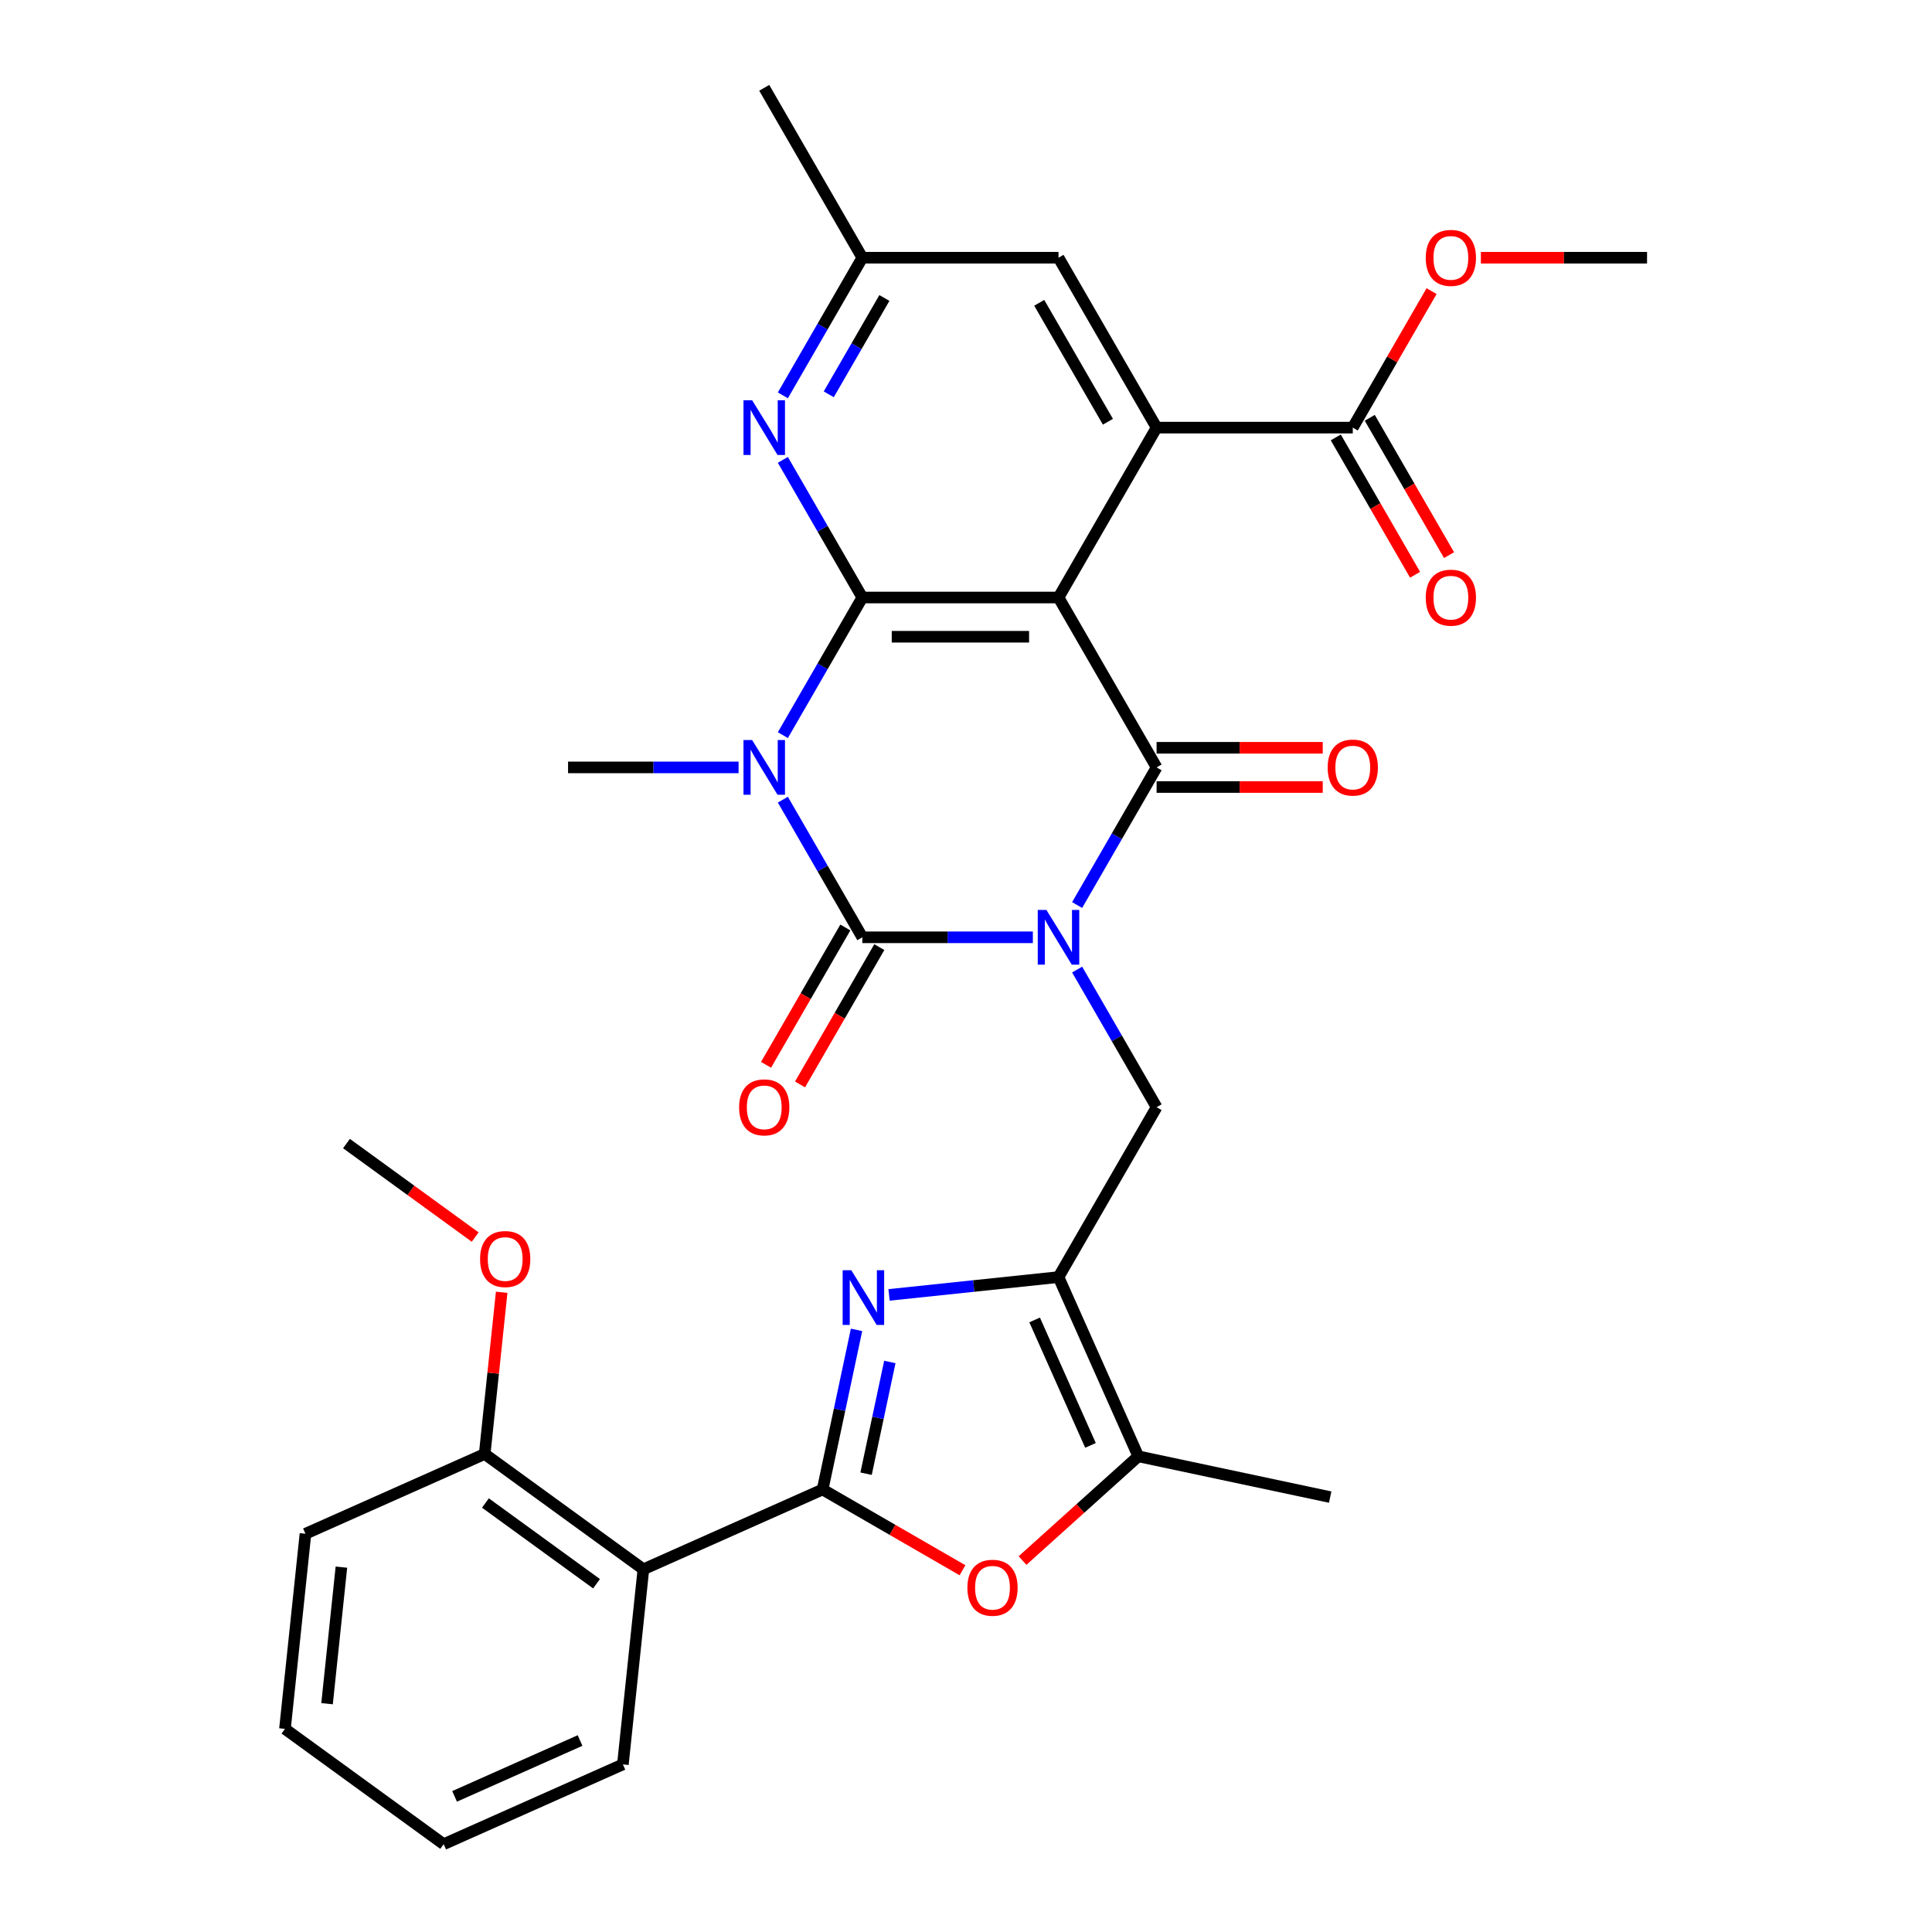 <?xml version='1.0' encoding='iso-8859-1'?>
<svg version='1.1' baseProfile='full'
              xmlns='http://www.w3.org/2000/svg'
                      xmlns:rdkit='http://www.rdkit.org/xml'
                      xmlns:xlink='http://www.w3.org/1999/xlink'
                  xml:space='preserve'
width='1000px' height='1000px' viewBox='0 0 1000 1000'>
<!-- END OF HEADER -->
<rect style='opacity:1.0;fill:#FFFFFF;stroke:none' width='1000' height='1000' x='0' y='0'> </rect>
<path class='bond-0' d='M 534.602,485.145 L 490.47,485.145' style='fill:none;fill-rule:evenodd;stroke:#0000FF;stroke-width:6px;stroke-linecap:butt;stroke-linejoin:miter;stroke-opacity:1' />
<path class='bond-0' d='M 490.47,485.145 L 446.339,485.145' style='fill:none;fill-rule:evenodd;stroke:#000000;stroke-width:6px;stroke-linecap:butt;stroke-linejoin:miter;stroke-opacity:1' />
<path class='bond-3' d='M 557.522,468.446 L 578.087,432.826' style='fill:none;fill-rule:evenodd;stroke:#0000FF;stroke-width:6px;stroke-linecap:butt;stroke-linejoin:miter;stroke-opacity:1' />
<path class='bond-3' d='M 578.087,432.826 L 598.652,397.207' style='fill:none;fill-rule:evenodd;stroke:#000000;stroke-width:6px;stroke-linecap:butt;stroke-linejoin:miter;stroke-opacity:1' />
<path class='bond-9' d='M 557.522,501.843 L 578.087,537.463' style='fill:none;fill-rule:evenodd;stroke:#0000FF;stroke-width:6px;stroke-linecap:butt;stroke-linejoin:miter;stroke-opacity:1' />
<path class='bond-9' d='M 578.087,537.463 L 598.652,573.083' style='fill:none;fill-rule:evenodd;stroke:#000000;stroke-width:6px;stroke-linecap:butt;stroke-linejoin:miter;stroke-opacity:1' />
<path class='bond-1' d='M 446.339,485.145 L 425.774,449.525' style='fill:none;fill-rule:evenodd;stroke:#000000;stroke-width:6px;stroke-linecap:butt;stroke-linejoin:miter;stroke-opacity:1' />
<path class='bond-1' d='M 425.774,449.525 L 405.208,413.905' style='fill:none;fill-rule:evenodd;stroke:#0000FF;stroke-width:6px;stroke-linecap:butt;stroke-linejoin:miter;stroke-opacity:1' />
<path class='bond-15' d='M 437.545,480.068 L 417.026,515.607' style='fill:none;fill-rule:evenodd;stroke:#000000;stroke-width:6px;stroke-linecap:butt;stroke-linejoin:miter;stroke-opacity:1' />
<path class='bond-15' d='M 417.026,515.607 L 396.507,551.147' style='fill:none;fill-rule:evenodd;stroke:#FF0000;stroke-width:6px;stroke-linecap:butt;stroke-linejoin:miter;stroke-opacity:1' />
<path class='bond-15' d='M 455.132,490.222 L 434.613,525.761' style='fill:none;fill-rule:evenodd;stroke:#000000;stroke-width:6px;stroke-linecap:butt;stroke-linejoin:miter;stroke-opacity:1' />
<path class='bond-15' d='M 434.613,525.761 L 414.095,561.301' style='fill:none;fill-rule:evenodd;stroke:#FF0000;stroke-width:6px;stroke-linecap:butt;stroke-linejoin:miter;stroke-opacity:1' />
<path class='bond-21' d='M 382.289,397.207 L 338.157,397.207' style='fill:none;fill-rule:evenodd;stroke:#0000FF;stroke-width:6px;stroke-linecap:butt;stroke-linejoin:miter;stroke-opacity:1' />
<path class='bond-21' d='M 338.157,397.207 L 294.025,397.207' style='fill:none;fill-rule:evenodd;stroke:#000000;stroke-width:6px;stroke-linecap:butt;stroke-linejoin:miter;stroke-opacity:1' />
<path class='bond-32' d='M 405.208,380.508 L 425.774,344.888' style='fill:none;fill-rule:evenodd;stroke:#0000FF;stroke-width:6px;stroke-linecap:butt;stroke-linejoin:miter;stroke-opacity:1' />
<path class='bond-32' d='M 425.774,344.888 L 446.339,309.269' style='fill:none;fill-rule:evenodd;stroke:#000000;stroke-width:6px;stroke-linecap:butt;stroke-linejoin:miter;stroke-opacity:1' />
<path class='bond-2' d='M 547.881,309.269 L 598.652,397.207' style='fill:none;fill-rule:evenodd;stroke:#000000;stroke-width:6px;stroke-linecap:butt;stroke-linejoin:miter;stroke-opacity:1' />
<path class='bond-4' d='M 547.881,309.269 L 446.339,309.269' style='fill:none;fill-rule:evenodd;stroke:#000000;stroke-width:6px;stroke-linecap:butt;stroke-linejoin:miter;stroke-opacity:1' />
<path class='bond-4' d='M 532.649,329.577 L 461.57,329.577' style='fill:none;fill-rule:evenodd;stroke:#000000;stroke-width:6px;stroke-linecap:butt;stroke-linejoin:miter;stroke-opacity:1' />
<path class='bond-8' d='M 547.881,309.269 L 598.652,221.331' style='fill:none;fill-rule:evenodd;stroke:#000000;stroke-width:6px;stroke-linecap:butt;stroke-linejoin:miter;stroke-opacity:1' />
<path class='bond-16' d='M 598.652,407.361 L 641.653,407.361' style='fill:none;fill-rule:evenodd;stroke:#000000;stroke-width:6px;stroke-linecap:butt;stroke-linejoin:miter;stroke-opacity:1' />
<path class='bond-16' d='M 641.653,407.361 L 684.655,407.361' style='fill:none;fill-rule:evenodd;stroke:#FF0000;stroke-width:6px;stroke-linecap:butt;stroke-linejoin:miter;stroke-opacity:1' />
<path class='bond-16' d='M 598.652,387.052 L 641.653,387.052' style='fill:none;fill-rule:evenodd;stroke:#000000;stroke-width:6px;stroke-linecap:butt;stroke-linejoin:miter;stroke-opacity:1' />
<path class='bond-16' d='M 641.653,387.052 L 684.655,387.052' style='fill:none;fill-rule:evenodd;stroke:#FF0000;stroke-width:6px;stroke-linecap:butt;stroke-linejoin:miter;stroke-opacity:1' />
<path class='bond-13' d='M 446.339,309.269 L 425.774,273.649' style='fill:none;fill-rule:evenodd;stroke:#000000;stroke-width:6px;stroke-linecap:butt;stroke-linejoin:miter;stroke-opacity:1' />
<path class='bond-13' d='M 425.774,273.649 L 405.208,238.029' style='fill:none;fill-rule:evenodd;stroke:#0000FF;stroke-width:6px;stroke-linecap:butt;stroke-linejoin:miter;stroke-opacity:1' />
<path class='bond-5' d='M 425.783,770.958 L 434.564,729.646' style='fill:none;fill-rule:evenodd;stroke:#000000;stroke-width:6px;stroke-linecap:butt;stroke-linejoin:miter;stroke-opacity:1' />
<path class='bond-5' d='M 434.564,729.646 L 443.345,688.333' style='fill:none;fill-rule:evenodd;stroke:#0000FF;stroke-width:6px;stroke-linecap:butt;stroke-linejoin:miter;stroke-opacity:1' />
<path class='bond-5' d='M 448.282,762.787 L 454.429,733.868' style='fill:none;fill-rule:evenodd;stroke:#000000;stroke-width:6px;stroke-linecap:butt;stroke-linejoin:miter;stroke-opacity:1' />
<path class='bond-5' d='M 454.429,733.868 L 460.576,704.949' style='fill:none;fill-rule:evenodd;stroke:#0000FF;stroke-width:6px;stroke-linecap:butt;stroke-linejoin:miter;stroke-opacity:1' />
<path class='bond-11' d='M 425.783,770.958 L 333.02,812.259' style='fill:none;fill-rule:evenodd;stroke:#000000;stroke-width:6px;stroke-linecap:butt;stroke-linejoin:miter;stroke-opacity:1' />
<path class='bond-33' d='M 425.783,770.958 L 461.983,791.858' style='fill:none;fill-rule:evenodd;stroke:#000000;stroke-width:6px;stroke-linecap:butt;stroke-linejoin:miter;stroke-opacity:1' />
<path class='bond-33' d='M 461.983,791.858 L 498.183,812.758' style='fill:none;fill-rule:evenodd;stroke:#FF0000;stroke-width:6px;stroke-linecap:butt;stroke-linejoin:miter;stroke-opacity:1' />
<path class='bond-6' d='M 460.173,670.239 L 504.027,665.63' style='fill:none;fill-rule:evenodd;stroke:#0000FF;stroke-width:6px;stroke-linecap:butt;stroke-linejoin:miter;stroke-opacity:1' />
<path class='bond-6' d='M 504.027,665.63 L 547.881,661.021' style='fill:none;fill-rule:evenodd;stroke:#000000;stroke-width:6px;stroke-linecap:butt;stroke-linejoin:miter;stroke-opacity:1' />
<path class='bond-7' d='M 547.881,661.021 L 598.652,573.083' style='fill:none;fill-rule:evenodd;stroke:#000000;stroke-width:6px;stroke-linecap:butt;stroke-linejoin:miter;stroke-opacity:1' />
<path class='bond-12' d='M 547.881,661.021 L 589.182,753.784' style='fill:none;fill-rule:evenodd;stroke:#000000;stroke-width:6px;stroke-linecap:butt;stroke-linejoin:miter;stroke-opacity:1' />
<path class='bond-12' d='M 535.523,683.195 L 564.434,748.13' style='fill:none;fill-rule:evenodd;stroke:#000000;stroke-width:6px;stroke-linecap:butt;stroke-linejoin:miter;stroke-opacity:1' />
<path class='bond-14' d='M 598.652,221.331 L 700.194,221.331' style='fill:none;fill-rule:evenodd;stroke:#000000;stroke-width:6px;stroke-linecap:butt;stroke-linejoin:miter;stroke-opacity:1' />
<path class='bond-17' d='M 598.652,221.331 L 547.881,133.393' style='fill:none;fill-rule:evenodd;stroke:#000000;stroke-width:6px;stroke-linecap:butt;stroke-linejoin:miter;stroke-opacity:1' />
<path class='bond-17' d='M 573.448,218.294 L 537.909,156.737' style='fill:none;fill-rule:evenodd;stroke:#000000;stroke-width:6px;stroke-linecap:butt;stroke-linejoin:miter;stroke-opacity:1' />
<path class='bond-10' d='M 529.26,807.738 L 559.221,780.761' style='fill:none;fill-rule:evenodd;stroke:#FF0000;stroke-width:6px;stroke-linecap:butt;stroke-linejoin:miter;stroke-opacity:1' />
<path class='bond-10' d='M 559.221,780.761 L 589.182,753.784' style='fill:none;fill-rule:evenodd;stroke:#000000;stroke-width:6px;stroke-linecap:butt;stroke-linejoin:miter;stroke-opacity:1' />
<path class='bond-19' d='M 333.02,812.259 L 250.87,752.574' style='fill:none;fill-rule:evenodd;stroke:#000000;stroke-width:6px;stroke-linecap:butt;stroke-linejoin:miter;stroke-opacity:1' />
<path class='bond-19' d='M 308.76,819.736 L 251.256,777.956' style='fill:none;fill-rule:evenodd;stroke:#000000;stroke-width:6px;stroke-linecap:butt;stroke-linejoin:miter;stroke-opacity:1' />
<path class='bond-23' d='M 333.02,812.259 L 322.406,913.245' style='fill:none;fill-rule:evenodd;stroke:#000000;stroke-width:6px;stroke-linecap:butt;stroke-linejoin:miter;stroke-opacity:1' />
<path class='bond-25' d='M 589.182,753.784 L 688.505,774.896' style='fill:none;fill-rule:evenodd;stroke:#000000;stroke-width:6px;stroke-linecap:butt;stroke-linejoin:miter;stroke-opacity:1' />
<path class='bond-34' d='M 405.208,204.632 L 425.774,169.012' style='fill:none;fill-rule:evenodd;stroke:#0000FF;stroke-width:6px;stroke-linecap:butt;stroke-linejoin:miter;stroke-opacity:1' />
<path class='bond-34' d='M 425.774,169.012 L 446.339,133.393' style='fill:none;fill-rule:evenodd;stroke:#000000;stroke-width:6px;stroke-linecap:butt;stroke-linejoin:miter;stroke-opacity:1' />
<path class='bond-34' d='M 428.966,204.1 L 443.361,179.167' style='fill:none;fill-rule:evenodd;stroke:#0000FF;stroke-width:6px;stroke-linecap:butt;stroke-linejoin:miter;stroke-opacity:1' />
<path class='bond-34' d='M 443.361,179.167 L 457.757,154.233' style='fill:none;fill-rule:evenodd;stroke:#000000;stroke-width:6px;stroke-linecap:butt;stroke-linejoin:miter;stroke-opacity:1' />
<path class='bond-20' d='M 691.4,226.408 L 711.919,261.947' style='fill:none;fill-rule:evenodd;stroke:#000000;stroke-width:6px;stroke-linecap:butt;stroke-linejoin:miter;stroke-opacity:1' />
<path class='bond-20' d='M 711.919,261.947 L 732.438,297.487' style='fill:none;fill-rule:evenodd;stroke:#FF0000;stroke-width:6px;stroke-linecap:butt;stroke-linejoin:miter;stroke-opacity:1' />
<path class='bond-20' d='M 708.988,216.253 L 729.506,251.793' style='fill:none;fill-rule:evenodd;stroke:#000000;stroke-width:6px;stroke-linecap:butt;stroke-linejoin:miter;stroke-opacity:1' />
<path class='bond-20' d='M 729.506,251.793 L 750.025,287.333' style='fill:none;fill-rule:evenodd;stroke:#FF0000;stroke-width:6px;stroke-linecap:butt;stroke-linejoin:miter;stroke-opacity:1' />
<path class='bond-22' d='M 700.194,221.331 L 720.586,186.011' style='fill:none;fill-rule:evenodd;stroke:#000000;stroke-width:6px;stroke-linecap:butt;stroke-linejoin:miter;stroke-opacity:1' />
<path class='bond-22' d='M 720.586,186.011 L 740.977,150.691' style='fill:none;fill-rule:evenodd;stroke:#FF0000;stroke-width:6px;stroke-linecap:butt;stroke-linejoin:miter;stroke-opacity:1' />
<path class='bond-18' d='M 547.881,133.393 L 446.339,133.393' style='fill:none;fill-rule:evenodd;stroke:#000000;stroke-width:6px;stroke-linecap:butt;stroke-linejoin:miter;stroke-opacity:1' />
<path class='bond-26' d='M 446.339,133.393 L 395.568,45.455' style='fill:none;fill-rule:evenodd;stroke:#000000;stroke-width:6px;stroke-linecap:butt;stroke-linejoin:miter;stroke-opacity:1' />
<path class='bond-24' d='M 250.87,752.574 L 255.268,710.73' style='fill:none;fill-rule:evenodd;stroke:#000000;stroke-width:6px;stroke-linecap:butt;stroke-linejoin:miter;stroke-opacity:1' />
<path class='bond-24' d='M 255.268,710.73 L 259.666,668.887' style='fill:none;fill-rule:evenodd;stroke:#FF0000;stroke-width:6px;stroke-linecap:butt;stroke-linejoin:miter;stroke-opacity:1' />
<path class='bond-27' d='M 250.87,752.574 L 158.107,793.875' style='fill:none;fill-rule:evenodd;stroke:#000000;stroke-width:6px;stroke-linecap:butt;stroke-linejoin:miter;stroke-opacity:1' />
<path class='bond-28' d='M 766.503,133.393 L 809.505,133.393' style='fill:none;fill-rule:evenodd;stroke:#FF0000;stroke-width:6px;stroke-linecap:butt;stroke-linejoin:miter;stroke-opacity:1' />
<path class='bond-28' d='M 809.505,133.393 L 852.507,133.393' style='fill:none;fill-rule:evenodd;stroke:#000000;stroke-width:6px;stroke-linecap:butt;stroke-linejoin:miter;stroke-opacity:1' />
<path class='bond-30' d='M 322.406,913.245 L 229.642,954.545' style='fill:none;fill-rule:evenodd;stroke:#000000;stroke-width:6px;stroke-linecap:butt;stroke-linejoin:miter;stroke-opacity:1' />
<path class='bond-30' d='M 300.231,900.887 L 235.297,929.798' style='fill:none;fill-rule:evenodd;stroke:#000000;stroke-width:6px;stroke-linecap:butt;stroke-linejoin:miter;stroke-opacity:1' />
<path class='bond-29' d='M 245.946,640.299 L 212.641,616.101' style='fill:none;fill-rule:evenodd;stroke:#FF0000;stroke-width:6px;stroke-linecap:butt;stroke-linejoin:miter;stroke-opacity:1' />
<path class='bond-29' d='M 212.641,616.101 L 179.335,591.903' style='fill:none;fill-rule:evenodd;stroke:#000000;stroke-width:6px;stroke-linecap:butt;stroke-linejoin:miter;stroke-opacity:1' />
<path class='bond-35' d='M 158.107,793.875 L 147.493,894.861' style='fill:none;fill-rule:evenodd;stroke:#000000;stroke-width:6px;stroke-linecap:butt;stroke-linejoin:miter;stroke-opacity:1' />
<path class='bond-35' d='M 176.712,811.145 L 169.282,881.835' style='fill:none;fill-rule:evenodd;stroke:#000000;stroke-width:6px;stroke-linecap:butt;stroke-linejoin:miter;stroke-opacity:1' />
<path class='bond-31' d='M 229.642,954.545 L 147.493,894.861' style='fill:none;fill-rule:evenodd;stroke:#000000;stroke-width:6px;stroke-linecap:butt;stroke-linejoin:miter;stroke-opacity:1' />
<path  class='atom-0' d='M 541.621 470.985
L 550.901 485.985
Q 551.821 487.465, 553.301 490.145
Q 554.781 492.825, 554.861 492.985
L 554.861 470.985
L 558.621 470.985
L 558.621 499.305
L 554.741 499.305
L 544.781 482.905
Q 543.621 480.985, 542.381 478.785
Q 541.181 476.585, 540.821 475.905
L 540.821 499.305
L 537.141 499.305
L 537.141 470.985
L 541.621 470.985
' fill='#0000FF'/>
<path  class='atom-2' d='M 389.308 383.047
L 398.588 398.047
Q 399.508 399.527, 400.988 402.207
Q 402.468 404.887, 402.548 405.047
L 402.548 383.047
L 406.308 383.047
L 406.308 411.367
L 402.428 411.367
L 392.468 394.967
Q 391.308 393.047, 390.068 390.847
Q 388.868 388.647, 388.508 387.967
L 388.508 411.367
L 384.828 411.367
L 384.828 383.047
L 389.308 383.047
' fill='#0000FF'/>
<path  class='atom-7' d='M 440.635 657.475
L 449.915 672.475
Q 450.835 673.955, 452.315 676.635
Q 453.795 679.315, 453.875 679.475
L 453.875 657.475
L 457.635 657.475
L 457.635 685.795
L 453.755 685.795
L 443.795 669.395
Q 442.635 667.475, 441.395 665.275
Q 440.195 663.075, 439.835 662.395
L 439.835 685.795
L 436.155 685.795
L 436.155 657.475
L 440.635 657.475
' fill='#0000FF'/>
<path  class='atom-11' d='M 500.721 821.809
Q 500.721 815.009, 504.081 811.209
Q 507.441 807.409, 513.721 807.409
Q 520.001 807.409, 523.361 811.209
Q 526.721 815.009, 526.721 821.809
Q 526.721 828.689, 523.321 832.609
Q 519.921 836.489, 513.721 836.489
Q 507.481 836.489, 504.081 832.609
Q 500.721 828.729, 500.721 821.809
M 513.721 833.289
Q 518.041 833.289, 520.361 830.409
Q 522.721 827.489, 522.721 821.809
Q 522.721 816.249, 520.361 813.449
Q 518.041 810.609, 513.721 810.609
Q 509.401 810.609, 507.041 813.409
Q 504.721 816.209, 504.721 821.809
Q 504.721 827.529, 507.041 830.409
Q 509.401 833.289, 513.721 833.289
' fill='#FF0000'/>
<path  class='atom-14' d='M 389.308 207.171
L 398.588 222.171
Q 399.508 223.651, 400.988 226.331
Q 402.468 229.011, 402.548 229.171
L 402.548 207.171
L 406.308 207.171
L 406.308 235.491
L 402.428 235.491
L 392.468 219.091
Q 391.308 217.171, 390.068 214.971
Q 388.868 212.771, 388.508 212.091
L 388.508 235.491
L 384.828 235.491
L 384.828 207.171
L 389.308 207.171
' fill='#0000FF'/>
<path  class='atom-16' d='M 382.568 573.163
Q 382.568 566.363, 385.928 562.563
Q 389.288 558.763, 395.568 558.763
Q 401.848 558.763, 405.208 562.563
Q 408.568 566.363, 408.568 573.163
Q 408.568 580.043, 405.168 583.963
Q 401.768 587.843, 395.568 587.843
Q 389.328 587.843, 385.928 583.963
Q 382.568 580.083, 382.568 573.163
M 395.568 584.643
Q 399.888 584.643, 402.208 581.763
Q 404.568 578.843, 404.568 573.163
Q 404.568 567.603, 402.208 564.803
Q 399.888 561.963, 395.568 561.963
Q 391.248 561.963, 388.888 564.763
Q 386.568 567.563, 386.568 573.163
Q 386.568 578.883, 388.888 581.763
Q 391.248 584.643, 395.568 584.643
' fill='#FF0000'/>
<path  class='atom-17' d='M 687.194 397.287
Q 687.194 390.487, 690.554 386.687
Q 693.914 382.887, 700.194 382.887
Q 706.474 382.887, 709.834 386.687
Q 713.194 390.487, 713.194 397.287
Q 713.194 404.167, 709.794 408.087
Q 706.394 411.967, 700.194 411.967
Q 693.954 411.967, 690.554 408.087
Q 687.194 404.207, 687.194 397.287
M 700.194 408.767
Q 704.514 408.767, 706.834 405.887
Q 709.194 402.967, 709.194 397.287
Q 709.194 391.727, 706.834 388.927
Q 704.514 386.087, 700.194 386.087
Q 695.874 386.087, 693.514 388.887
Q 691.194 391.687, 691.194 397.287
Q 691.194 403.007, 693.514 405.887
Q 695.874 408.767, 700.194 408.767
' fill='#FF0000'/>
<path  class='atom-21' d='M 737.965 309.349
Q 737.965 302.549, 741.325 298.749
Q 744.685 294.949, 750.965 294.949
Q 757.245 294.949, 760.605 298.749
Q 763.965 302.549, 763.965 309.349
Q 763.965 316.229, 760.565 320.149
Q 757.165 324.029, 750.965 324.029
Q 744.725 324.029, 741.325 320.149
Q 737.965 316.269, 737.965 309.349
M 750.965 320.829
Q 755.285 320.829, 757.605 317.949
Q 759.965 315.029, 759.965 309.349
Q 759.965 303.789, 757.605 300.989
Q 755.285 298.149, 750.965 298.149
Q 746.645 298.149, 744.285 300.949
Q 741.965 303.749, 741.965 309.349
Q 741.965 315.069, 744.285 317.949
Q 746.645 320.829, 750.965 320.829
' fill='#FF0000'/>
<path  class='atom-23' d='M 737.965 133.473
Q 737.965 126.673, 741.325 122.873
Q 744.685 119.073, 750.965 119.073
Q 757.245 119.073, 760.605 122.873
Q 763.965 126.673, 763.965 133.473
Q 763.965 140.353, 760.565 144.273
Q 757.165 148.153, 750.965 148.153
Q 744.725 148.153, 741.325 144.273
Q 737.965 140.393, 737.965 133.473
M 750.965 144.953
Q 755.285 144.953, 757.605 142.073
Q 759.965 139.153, 759.965 133.473
Q 759.965 127.913, 757.605 125.113
Q 755.285 122.273, 750.965 122.273
Q 746.645 122.273, 744.285 125.073
Q 741.965 127.873, 741.965 133.473
Q 741.965 139.193, 744.285 142.073
Q 746.645 144.953, 750.965 144.953
' fill='#FF0000'/>
<path  class='atom-25' d='M 248.485 651.668
Q 248.485 644.868, 251.845 641.068
Q 255.205 637.268, 261.485 637.268
Q 267.765 637.268, 271.125 641.068
Q 274.485 644.868, 274.485 651.668
Q 274.485 658.548, 271.085 662.468
Q 267.685 666.348, 261.485 666.348
Q 255.245 666.348, 251.845 662.468
Q 248.485 658.588, 248.485 651.668
M 261.485 663.148
Q 265.805 663.148, 268.125 660.268
Q 270.485 657.348, 270.485 651.668
Q 270.485 646.108, 268.125 643.308
Q 265.805 640.468, 261.485 640.468
Q 257.165 640.468, 254.805 643.268
Q 252.485 646.068, 252.485 651.668
Q 252.485 657.388, 254.805 660.268
Q 257.165 663.148, 261.485 663.148
' fill='#FF0000'/>
</svg>
